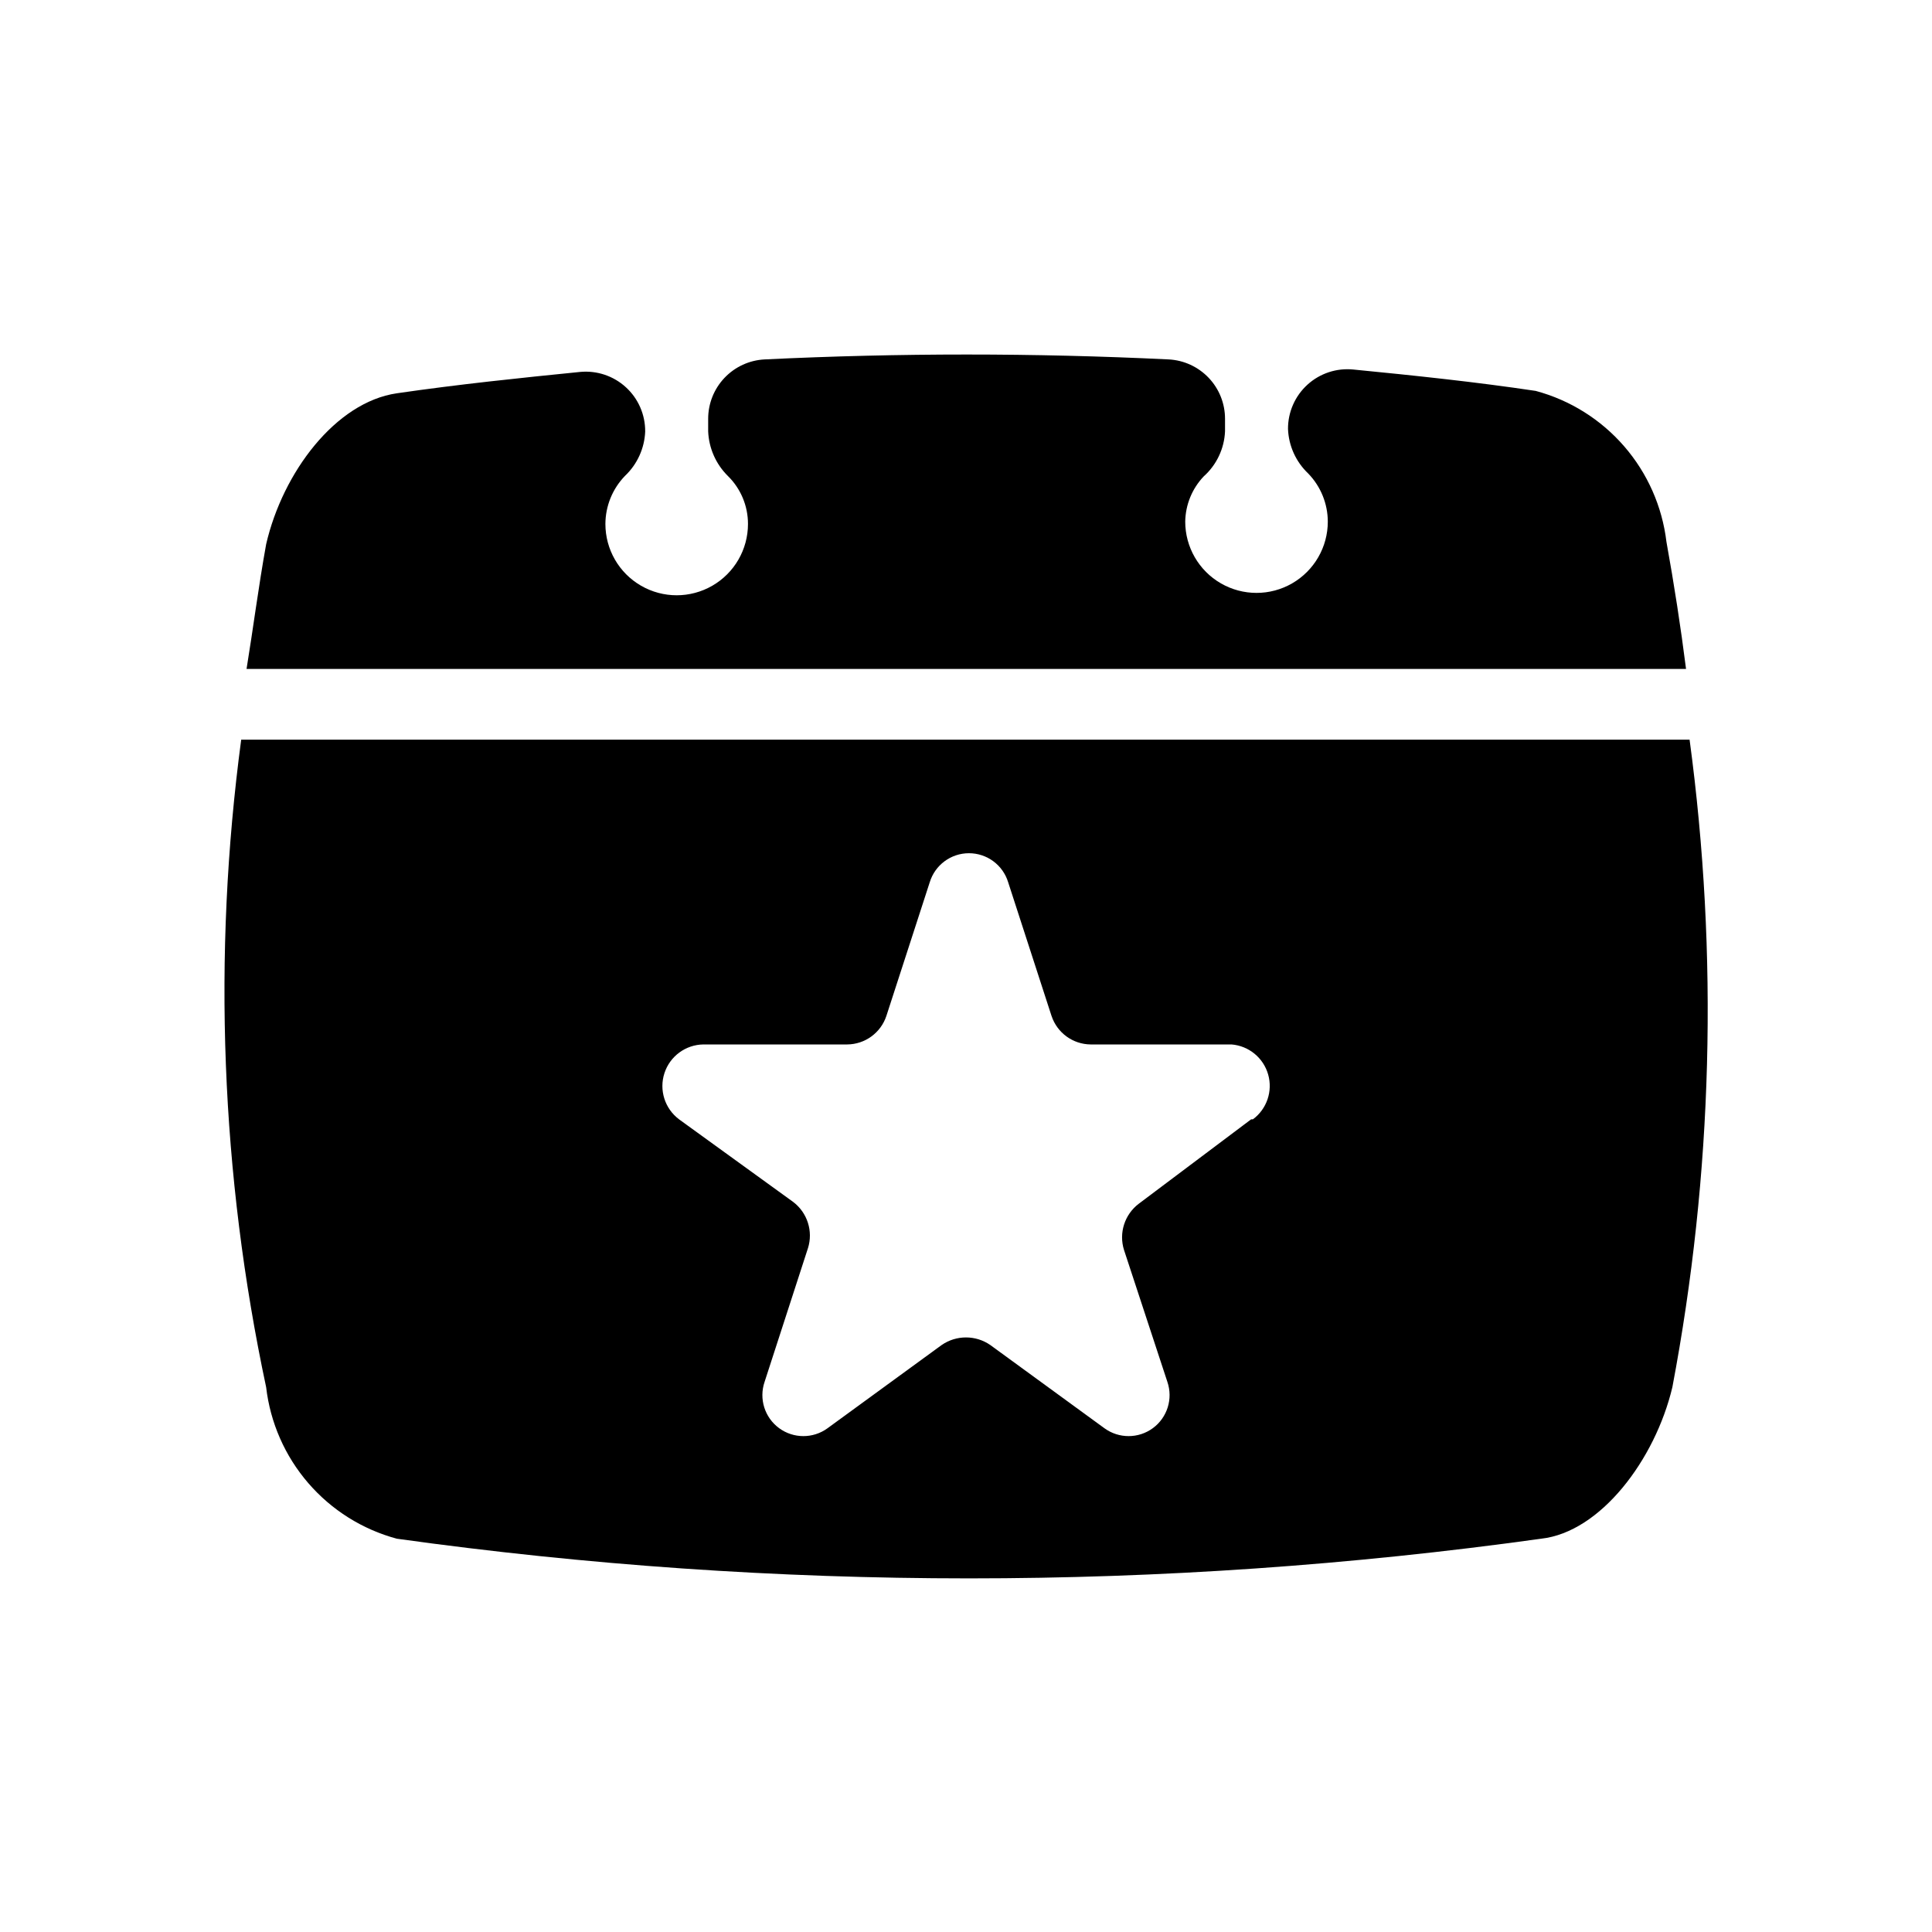 <?xml version="1.0" encoding="UTF-8"?>
<!-- Uploaded to: ICON Repo, www.iconrepo.com, Generator: ICON Repo Mixer Tools -->
<svg fill="#000000" width="800px" height="800px" version="1.1" viewBox="144 144 512 512" xmlns="http://www.w3.org/2000/svg">
 <g>
  <path d="m207.92 340.02c-7.633 57.16-5.398 115.2 6.613 171.61 1.09 9.387 4.977 18.234 11.152 25.391 6.176 7.16 14.355 12.297 23.484 14.754 100.59 14.016 202.64 14.016 303.23 0 15.742-1.73 30.23-20.941 34.793-40.148v0.004c10.707-56.59 12.25-114.53 4.566-171.61zm267.65 100.61-29.758 22.355c-3.777 2.848-5.356 7.766-3.934 12.277l11.492 34.953c1.531 4.488-0.023 9.449-3.844 12.258-3.816 2.809-9.016 2.816-12.844 0.023l-30.23-22.043c-3.883-2.691-9.027-2.691-12.91 0l-30.23 22.043h0.004c-3.828 2.793-9.027 2.785-12.848-0.023-3.816-2.809-5.375-7.769-3.844-12.258l11.492-35.426h0.004c1.418-4.512-0.16-9.43-3.938-12.277l-30.23-21.883v-0.004c-3.769-2.828-5.328-7.742-3.867-12.227 1.457-4.484 5.609-7.543 10.324-7.609h38.102c4.723-0.031 8.906-3.07 10.391-7.559l11.492-35.426v0.004c1.395-4.574 5.613-7.695 10.391-7.695 4.781 0 8.996 3.121 10.391 7.695l11.492 35.426 0.004-0.004c1.484 4.488 5.664 7.527 10.391 7.559h37.312c4.574 0.371 8.438 3.543 9.699 7.957 1.262 4.414-0.344 9.145-4.031 11.879z"/>
  <path d="m314.98 258.3c0.02-4.434-1.832-8.668-5.102-11.664-3.266-2.996-7.644-4.477-12.059-4.078-15.742 1.574-32.434 3.305-48.648 5.668-16.219 2.359-30.23 20.938-34.637 39.988-2.047 11.336-3.465 22.516-5.195 33.062h381.48c-1.418-11.18-3.148-22.355-5.195-33.691-1.121-9.363-5.019-18.172-11.195-25.301-6.172-7.125-14.336-12.242-23.441-14.688-15.742-2.363-32.273-4.094-48.336-5.668-4.441-0.449-8.863 1.012-12.164 4.016-3.301 3-5.176 7.266-5.152 11.727 0.172 4.484 2.094 8.723 5.352 11.809 3.316 3.418 5.18 7.988 5.195 12.754 0 6.75-3.602 12.984-9.445 16.359-5.848 3.375-13.047 3.375-18.895 0-5.844-3.375-9.445-9.609-9.445-16.359 0.07-4.461 1.812-8.73 4.883-11.969 3.426-3.059 5.473-7.375 5.664-11.965v-3.305c0.008-4.043-1.543-7.934-4.328-10.863-2.785-2.93-6.59-4.68-10.625-4.883-35.738-1.73-71.32-1.73-107.06 0h-0.004c-4.035 0.203-7.84 1.953-10.625 4.883-2.785 2.93-4.336 6.82-4.332 10.863v3.305c0.18 4.453 2.035 8.672 5.195 11.809 3.434 3.356 5.363 7.953 5.356 12.754 0 6.75-3.602 12.984-9.449 16.359-5.844 3.375-13.047 3.375-18.891 0-5.848-3.375-9.445-9.609-9.445-16.359 0.016-4.762 1.879-9.332 5.195-12.754 3.258-3.082 5.18-7.324 5.352-11.809z"/>
 </g>
</svg>